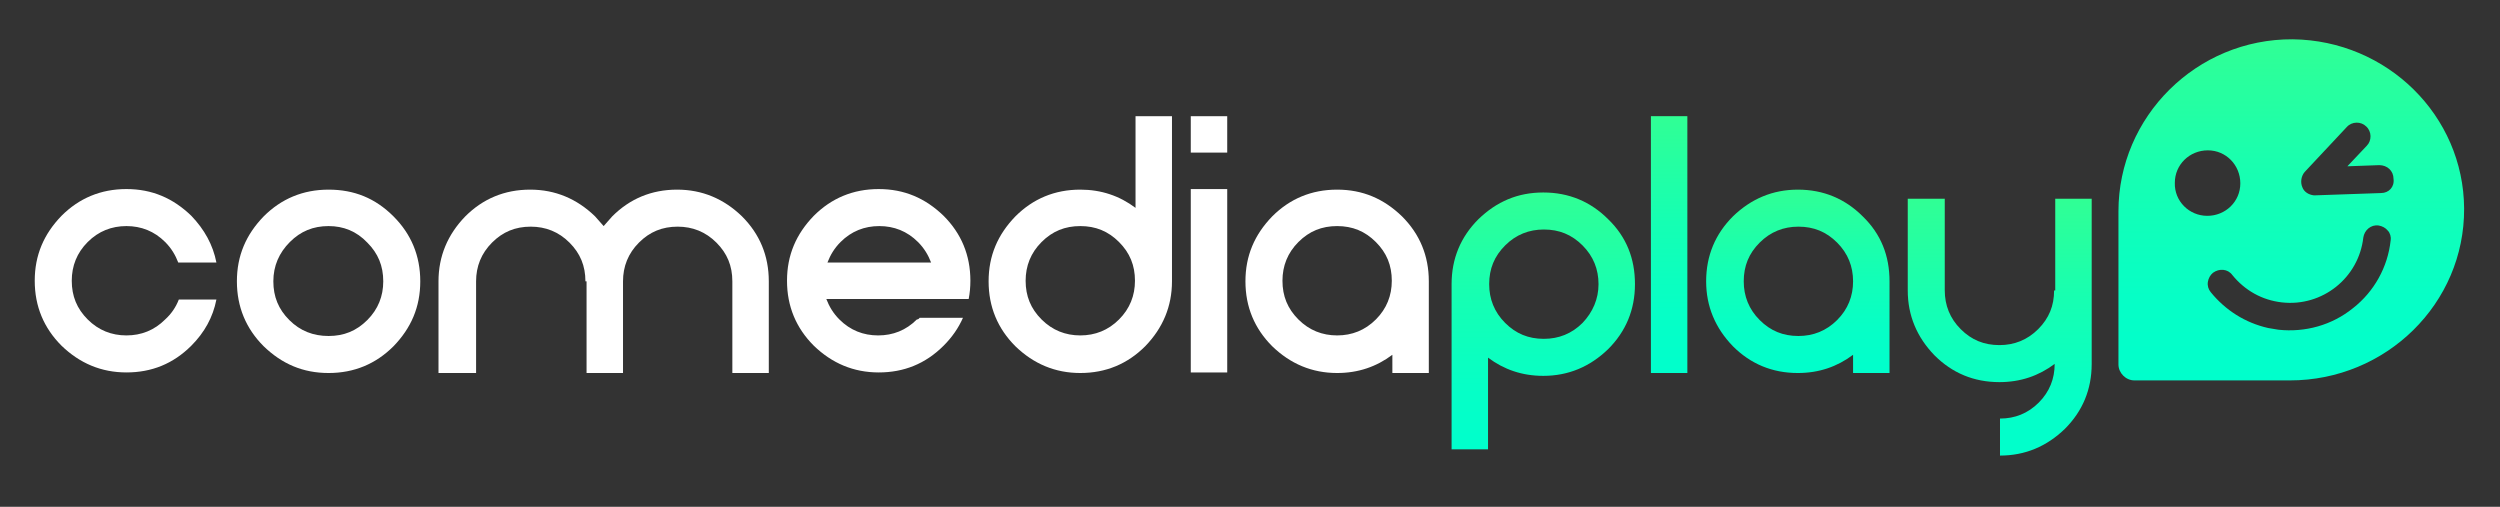 <?xml version="1.0" encoding="utf-8"?>
<!-- Generator: Adobe Illustrator 27.5.0, SVG Export Plug-In . SVG Version: 6.00 Build 0)  -->
<svg version="1.1" id="Capa_2_00000020374973255282889870000013556253026611140511_"
	 xmlns="http://www.w3.org/2000/svg" xmlns:xlink="http://www.w3.org/1999/xlink" x="0px" y="0px" viewBox="0 0 439 89"
	 style="enable-background:new 0 0 439 89;" xml:space="preserve">
<rect x="0" y="0" width="439" height="89" fill="#333333" stroke="none"/>
<style type="text/css">
	.st0{fill:#FFFFFF;}
	.st1{fill:url(#SVGID_1_);}
	.st2{fill:url(#SVGID_00000132796124183095432110000005023965586068925839_);}
	.st3{fill:url(#SVGID_00000173126130234208424180000007438714708934492069_);}
	.st4{fill:url(#SVGID_00000161590493830548259590000012027888412859024824_);}
	.st5{fill:url(#SVGID_00000074435197778242902400000016739866831209176478_);}
</style>
<g>
	<g>
		<path class="st0" d="M31.4,52.6H38c-0.6,3.1-2.1,5.8-4.4,8.1c-3.2,3.2-7,4.7-11.4,4.7s-8.2-1.6-11.4-4.7
			c-3.1-3.1-4.7-6.9-4.7-11.4s1.6-8.2,4.7-11.4c3.1-3.1,6.9-4.7,11.4-4.7s8.2,1.6,11.4,4.7c2.3,2.4,3.8,5.1,4.4,8.2h-6.7
			c-0.5-1.3-1.2-2.5-2.3-3.6c-1.9-1.9-4.2-2.8-6.8-2.8s-4.9,0.9-6.8,2.8s-2.8,4.2-2.8,6.8c0,2.7,0.9,4.9,2.8,6.8s4.2,2.8,6.8,2.8
			s4.9-0.9,6.8-2.8C30.1,55.1,30.9,53.9,31.4,52.6z"/>
		<path class="st0" d="M69.1,38c3.1,3.1,4.7,6.9,4.7,11.4s-1.6,8.2-4.7,11.4c-3.1,3.1-6.9,4.7-11.4,4.7s-8.2-1.6-11.4-4.7
			c-3.1-3.1-4.7-6.9-4.7-11.4s1.6-8.2,4.7-11.4c3.1-3.1,6.9-4.7,11.4-4.7S65.9,34.8,69.1,38z M57.7,39.7c-2.7,0-4.9,0.9-6.8,2.8
			S48,46.7,48,49.4s0.9,4.9,2.8,6.8S55,59,57.7,59s4.9-0.9,6.8-2.8c1.9-1.9,2.8-4.2,2.8-6.8c0-2.7-0.9-4.9-2.8-6.8
			C62.6,40.6,60.3,39.7,57.7,39.7z"/>
		<path class="st0" d="M102.8,49.4c0-2.7-0.9-4.9-2.8-6.8s-4.2-2.8-6.8-2.8c-2.7,0-4.9,0.9-6.8,2.8s-2.8,4.2-2.8,6.8v16.1H77V49.4
			c0-4.4,1.6-8.2,4.7-11.4c3.1-3.1,6.9-4.7,11.4-4.7c4.4,0,8.2,1.6,11.4,4.7c0.5,0.6,1,1.1,1.5,1.7c0.5-0.6,1-1.1,1.5-1.7
			c3.1-3.1,6.9-4.7,11.4-4.7c4.4,0,8.2,1.6,11.4,4.7c3.1,3.1,4.7,6.9,4.7,11.4v16.1h-6.4V49.4c0-2.7-0.9-4.9-2.8-6.8
			s-4.2-2.8-6.8-2.8c-2.7,0-4.9,0.9-6.8,2.8s-2.8,4.2-2.8,6.8v16.1H103V49.4H102.8z"/>
		<path class="st0" d="M161.5,55.8h7.6c-0.8,1.8-1.9,3.4-3.4,4.9c-3.2,3.2-7,4.7-11.4,4.7s-8.2-1.6-11.4-4.7
			c-3.1-3.1-4.7-6.9-4.7-11.4s1.6-8.2,4.7-11.4c3.1-3.1,6.9-4.7,11.4-4.7s8.2,1.6,11.4,4.7c3.1,3.1,4.7,6.9,4.7,11.4
			c0,1.1-0.1,2.2-0.3,3.2h-25c0.5,1.3,1.2,2.5,2.3,3.6c1.9,1.9,4.2,2.8,6.8,2.8s4.9-0.9,6.8-2.8C161.3,56.1,161.4,55.9,161.5,55.8z
			 M163.5,46.1c-0.5-1.3-1.2-2.5-2.3-3.6c-1.9-1.9-4.2-2.8-6.8-2.8s-4.9,0.9-6.8,2.8c-1.1,1.1-1.8,2.3-2.3,3.6H163.5z"/>
		<path class="st0" d="M205.8,49.4c0,4.4-1.6,8.2-4.7,11.4c-3.1,3.1-6.9,4.7-11.4,4.7c-4.4,0-8.2-1.6-11.4-4.7
			c-3.1-3.1-4.7-6.9-4.7-11.4s1.6-8.2,4.7-11.4c3.1-3.1,6.9-4.7,11.4-4.7c3.7,0,6.9,1.1,9.7,3.2V20.4h6.4V49.4z M189.7,39.7
			c-2.7,0-4.9,0.9-6.8,2.8s-2.8,4.2-2.8,6.8c0,2.7,0.9,4.9,2.8,6.8s4.2,2.8,6.8,2.8s4.9-0.9,6.8-2.8s2.8-4.2,2.8-6.8
			c0-2.7-0.9-4.9-2.8-6.8S192.4,39.7,189.7,39.7z"/>
		<path class="st0" d="M209.1,26.8v-6.4h6.4v6.4H209.1z M215.5,33.2v32.2h-6.4V33.2H215.5z"/>
		<path class="st0" d="M244.5,62.3c-2.8,2.1-6,3.2-9.7,3.2c-4.4,0-8.2-1.6-11.4-4.7c-3.1-3.1-4.7-6.9-4.7-11.4s1.6-8.2,4.7-11.4
			c3.1-3.1,6.9-4.7,11.4-4.7s8.2,1.6,11.4,4.7c3.1,3.1,4.7,6.9,4.7,11.4v16.1h-6.4V62.3z M234.8,39.7c-2.7,0-4.9,0.9-6.8,2.8
			c-1.9,1.9-2.8,4.2-2.8,6.8c0,2.7,0.9,4.9,2.8,6.8c1.9,1.9,4.2,2.8,6.8,2.8s4.9-0.9,6.8-2.8s2.8-4.2,2.8-6.8c0-2.7-0.9-4.9-2.8-6.8
			S237.5,39.7,234.8,39.7z"/>
	</g>
	<g>
		
			<linearGradient id="SVGID_1_" gradientUnits="userSpaceOnUse" x1="293.1" y1="69.6" x2="293.1" y2="24.5" gradientTransform="matrix(1 0 0 -1 0 90)">
			<stop  offset="0" style="stop-color:#30FF94"/>
			<stop  offset="1.998723e-02" style="stop-color:#2FFF96"/>
			<stop  offset="0.416" style="stop-color:#15FFB3"/>
			<stop  offset="0.756" style="stop-color:#06FFC6"/>
			<stop  offset="1" style="stop-color:#00FFCC"/>
		</linearGradient>
		<rect x="289.9" y="20.4" class="st1" width="6.4" height="45.1"/>
		
			<linearGradient id="SVGID_00000072247955547467104310000004689178274045720202_" gradientUnits="userSpaceOnUse" x1="351.15" y1="55.1" x2="351.15" y2="10" gradientTransform="matrix(1 0 0 -1 0 90)">
			<stop  offset="0" style="stop-color:#30FF94"/>
			<stop  offset="1.998723e-02" style="stop-color:#2FFF96"/>
			<stop  offset="0.416" style="stop-color:#15FFB3"/>
			<stop  offset="0.756" style="stop-color:#06FFC6"/>
			<stop  offset="1" style="stop-color:#00FFCC"/>
		</linearGradient>
		<path style="fill:url(#SVGID_00000072247955547467104310000004689178274045720202_);" d="M360.7,51c0,2.7-0.9,4.9-2.8,6.8
			c-1.9,1.9-4.2,2.8-6.8,2.8c-2.7,0-4.9-0.9-6.8-2.8c-1.9-1.9-2.8-4.2-2.8-6.8V34.9H335V51c0,4.4,1.6,8.2,4.7,11.4
			c3.1,3.1,6.9,4.7,11.4,4.7c3.7,0,6.9-1.1,9.7-3.2c0,2.6-0.9,4.9-2.8,6.8s-4.2,2.8-6.8,2.8V80c4.4,0,8.2-1.6,11.4-4.7
			c3.1-3.1,4.7-6.9,4.7-11.4v-29h-6.4V51H360.7z"/>
	</g>
	
		<linearGradient id="SVGID_00000131354127619274949060000011578744260414251704_" gradientUnits="userSpaceOnUse" x1="271" y1="56.269" x2="271" y2="11.169" gradientTransform="matrix(1 0 0 -1 0 90)">
		<stop  offset="0" style="stop-color:#30FF94"/>
		<stop  offset="1.998723e-02" style="stop-color:#2FFF96"/>
		<stop  offset="0.416" style="stop-color:#15FFB3"/>
		<stop  offset="0.756" style="stop-color:#06FFC6"/>
		<stop  offset="1" style="stop-color:#00FFCC"/>
	</linearGradient>
	<path style="fill:url(#SVGID_00000131354127619274949060000011578744260414251704_);" d="M282.4,38.5c-3.1-3.1-6.9-4.7-11.4-4.7
		s-8.2,1.6-11.4,4.7c-3.1,3.1-4.7,6.9-4.7,11.4v29h6.4V62.8c2.8,2.1,6,3.2,9.7,3.2c4.4,0,8.2-1.6,11.4-4.7c3.1-3.1,4.7-6.9,4.7-11.4
		C287.1,45.4,285.6,41.6,282.4,38.5z M277.9,56.7c-1.9,1.9-4.2,2.8-6.8,2.8c-2.7,0-4.9-0.9-6.8-2.8c-1.9-1.9-2.8-4.2-2.8-6.8
		c0-2.7,0.9-4.9,2.8-6.8c1.9-1.9,4.2-2.8,6.8-2.8c2.7,0,4.9,0.9,6.8,2.8c1.9,1.9,2.8,4.2,2.8,6.8C280.7,52.5,279.7,54.8,277.9,56.7z
		"/>
	
		<linearGradient id="SVGID_00000100366915396894159820000006080634895667147153_" gradientUnits="userSpaceOnUse" x1="315.7" y1="56.75" x2="315.7" y2="24.55" gradientTransform="matrix(1 0 0 -1 0 90)">
		<stop  offset="0" style="stop-color:#30FF94"/>
		<stop  offset="1.998723e-02" style="stop-color:#2FFF96"/>
		<stop  offset="0.416" style="stop-color:#15FFB3"/>
		<stop  offset="0.756" style="stop-color:#06FFC6"/>
		<stop  offset="1" style="stop-color:#00FFCC"/>
	</linearGradient>
	<path style="fill:url(#SVGID_00000100366915396894159820000006080634895667147153_);" d="M327.1,38c-3.1-3.1-6.9-4.7-11.4-4.7
		c-4.4,0-8.2,1.6-11.4,4.7c-3.1,3.1-4.7,6.9-4.7,11.4c0,4.4,1.6,8.2,4.7,11.4c3.1,3.1,6.9,4.7,11.4,4.7c3.7,0,6.9-1.1,9.7-3.2v3.2
		h6.4V49.4C331.8,44.9,330.3,41.1,327.1,38z M322.6,56.2c-1.9,1.9-4.2,2.8-6.8,2.8c-2.7,0-4.9-0.9-6.8-2.8s-2.8-4.2-2.8-6.8
		c0-2.7,0.9-4.9,2.8-6.8c1.9-1.9,4.2-2.8,6.8-2.8c2.7,0,4.9,0.9,6.8,2.8c1.9,1.9,2.8,4.2,2.8,6.8S324.5,54.3,322.6,56.2z"/>
	
		<linearGradient id="SVGID_00000062156380851879350740000016191055382492498097_" gradientUnits="userSpaceOnUse" x1="402.35" y1="83.1" x2="402.35" y2="23.2" gradientTransform="matrix(1 0 0 -1 0 90)">
		<stop  offset="0" style="stop-color:#30FF94"/>
		<stop  offset="1.998723e-02" style="stop-color:#2FFF96"/>
		<stop  offset="0.416" style="stop-color:#15FFB3"/>
		<stop  offset="0.756" style="stop-color:#06FFC6"/>
		<stop  offset="1" style="stop-color:#00FFCC"/>
	</linearGradient>
	<path style="fill:url(#SVGID_00000062156380851879350740000016191055382492498097_);" d="M402.6,6.9C385.7,6.8,372,20.5,372,37.1
		V64c0,1.5,1.3,2.8,2.8,2.8h27.3c16.9,0,30.7-13.5,30.6-30.2C432.6,20.3,419.2,7.1,402.6,6.9z M381.9,32.1c0-3.2,2.6-5.7,5.8-5.7
		c3.2,0,5.7,2.6,5.7,5.8s-2.6,5.7-5.8,5.7C384.4,37.9,381.8,35.3,381.9,32.1z M419.8,42.2c-0.5,4.7-2.9,9-6.6,11.9
		c-3.7,3-8.4,4.3-13.1,3.8c-0.6-0.1-1.2-0.2-1.8-0.3c-4-0.9-7.5-3.1-10.1-6.3c-0.4-0.5-0.6-1.1-0.5-1.8c0.1-0.6,0.4-1.2,0.9-1.6
		c1.1-0.8,2.6-0.7,3.4,0.4c2.2,2.7,5.2,4.4,8.7,4.8c7.1,0.8,13.5-4.3,14.3-11.4c0.1-0.6,0.4-1.2,0.9-1.6c0.5-0.4,1.1-0.6,1.8-0.5
		c0.6,0.1,1.2,0.4,1.6,0.9C419.7,40.9,419.9,41.6,419.8,42.2z M418.1,33.9l-11.5,0.4c-0.1,0-0.2,0-0.3,0c-0.9-0.1-1.7-0.6-2-1.4
		c-0.4-0.9-0.2-2,0.4-2.7l7.4-7.9c0.9-1,2.5-1,3.4-0.1c1,0.9,1,2.5,0.1,3.4l-3.4,3.6l5.6-0.2c1.4,0,2.5,1,2.5,2.4
		C420.5,32.8,419.5,33.9,418.1,33.9z"/>
</g>
</svg>
